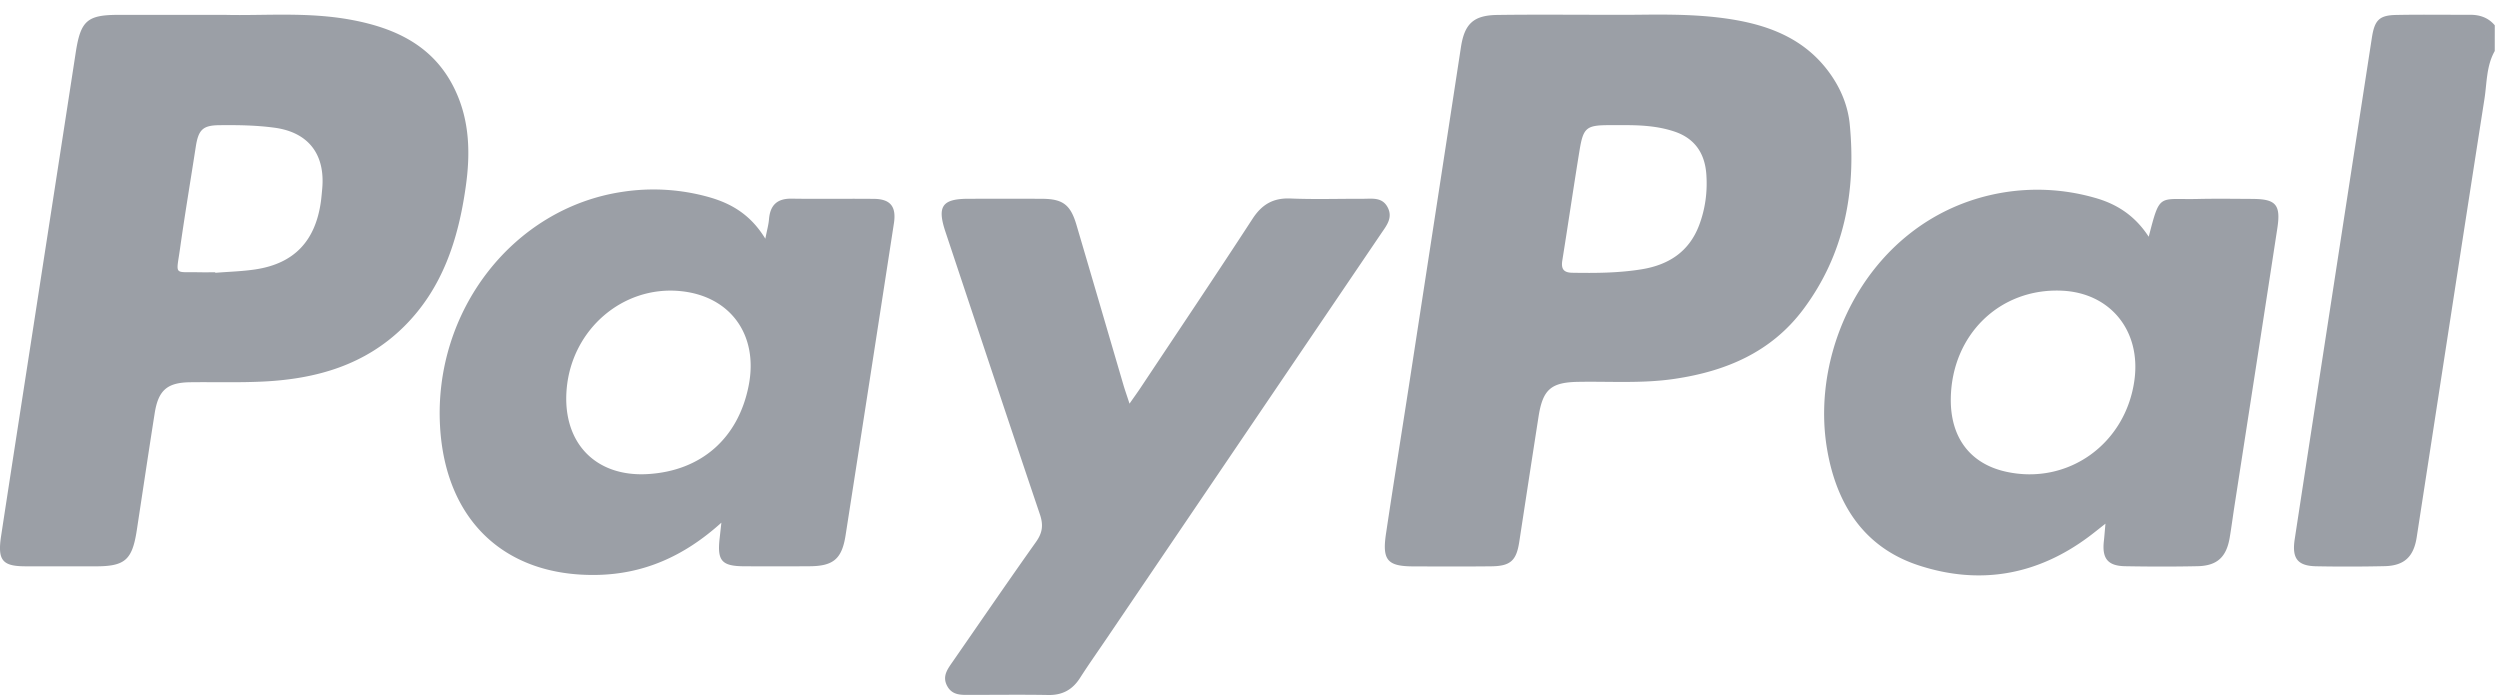 <svg width="115" height="32" fill="none" xmlns="http://www.w3.org/2000/svg"><path d="M114.759 2.346c-.389.684-.359 1.467-.475 2.209-1.05 6.718-2.078 13.44-3.116 20.16-.139.896-.571 1.305-1.466 1.328a75.587 75.587 0 01-3.137.006c-.874-.012-1.144-.354-1.008-1.246.592-3.879 1.19-7.756 1.787-11.633.586-3.813 1.175-7.625 1.763-11.438.125-.805.336-1.03 1.12-1.044 1.131-.023 2.262-.004 3.394-.008.449-.001.839.128 1.139.485l-.001 1.181zM51.958 18.568c.227-.327.378-.533.52-.748 1.716-2.581 3.446-5.154 5.137-7.753.439-.675.965-.97 1.755-.936 1.109.046 2.221.009 3.331.013.42.001.887-.086 1.134.4.243.474-.052.83-.297 1.19L50.914 29.358c-.413.61-.839 1.211-1.236 1.832-.348.543-.813.79-1.452.78-1.196-.021-2.391-.006-3.587-.005-.41 0-.832.034-1.07-.412-.242-.454.03-.788.265-1.13 1.272-1.834 2.532-3.677 3.824-5.496.296-.417.344-.772.18-1.259-1.463-4.331-2.903-8.67-4.348-13.008-.391-1.174-.151-1.515 1.059-1.516 1.132-.002 2.263-.005 3.395.001.95.005 1.301.275 1.574 1.202.727 2.465 1.448 4.933 2.171 7.399.068.225.147.447.269.822zM20.947 4.167c-.95-2.034-2.721-2.864-4.754-3.248-2.031-.385-4.09-.187-5.837-.235-1.837 0-3.374-.002-4.911 0-1.44.001-1.737.272-1.962 1.735-.669 4.353-1.345 8.707-2.017 13.06C.993 18.54.517 21.6.05 24.661c-.168 1.105.058 1.383 1.092 1.389 1.09.005 2.179.002 3.267.001 1.345-.001 1.675-.294 1.885-1.67.273-1.789.539-3.58.821-5.368.168-1.068.578-1.416 1.637-1.43 1.132-.014 2.266.024 3.396-.034 2.405-.123 4.64-.752 6.43-2.521 1.777-1.757 2.504-4.013 2.846-6.437.216-1.514.184-3.014-.477-4.424zm-6.125 4.515c-.018.194-.034.39-.06.585-.252 1.823-1.231 2.856-3.012 3.125-.61.092-1.23.107-1.847.157l-.002-.024c-.256 0-.512.004-.768-.001-1.144-.023-1.029.163-.855-1.066.222-1.573.485-3.14.728-4.71.122-.785.328-.98 1.078-.989.852-.01 1.704.002 2.552.117 1.544.212 2.33 1.214 2.186 2.806zM85.09 5.733c-.08-.85-.408-1.648-.911-2.351C83.082 1.845 81.497 1.2 79.747.905c-1.97-.33-3.96-.208-5.394-.224-2.197 0-3.84-.017-5.485.007-1.099.016-1.503.418-1.666 1.49-.794 5.195-1.595 10.39-2.394 15.585-.35 2.263-.714 4.523-1.052 6.788-.182 1.219.068 1.5 1.261 1.503 1.196.003 2.392.01 3.588-.004.877-.01 1.15-.263 1.281-1.123.294-1.92.587-3.837.886-5.756.196-1.261.577-1.585 1.826-1.606 1.471-.026 2.944.082 4.413-.135 2.365-.347 4.467-1.22 5.954-3.219 1.868-2.509 2.42-5.397 2.125-8.478zm-6.935 4.64c-.471 1.233-1.43 1.817-2.637 2.014-1.056.172-2.126.178-3.195.16-.402-.007-.52-.18-.455-.575.27-1.68.515-3.364.789-5.042.174-1.068.315-1.172 1.39-1.173h.575c.814-.005 1.625.033 2.406.296.915.308 1.387.977 1.462 1.944.06.815-.043 1.61-.335 2.377zM40.203 9.148c-1.26-.014-2.52.01-3.78-.01-.66-.011-.995.282-1.049.95-.019.242-.088.48-.168.893-.674-1.102-1.55-1.612-2.562-1.904a9.426 9.426 0 00-4.002-.254c-5.03.743-8.697 5.469-8.4 10.784.24 4.306 2.958 6.903 7.177 6.84 2.16-.031 4.031-.838 5.764-2.404l-.079.717c-.119 1.041.093 1.285 1.142 1.289 1.004.004 2.008.006 3.012-.002 1.075-.008 1.47-.339 1.638-1.418a7736.4 7736.4 0 002.224-14.356c.118-.77-.157-1.117-.917-1.125zm-5.762 8.58c-.474 2.435-2.19 3.94-4.655 4.08-2.417.138-3.94-1.475-3.717-3.939.246-2.719 2.573-4.723 5.202-4.481 2.316.213 3.626 2.007 3.17 4.34zM103.631 9.15c-.855-.004-1.709-.017-2.563.003-1.782.04-1.701-.303-2.227 1.737-.65-.997-1.5-1.52-2.492-1.795a9.616 9.616 0 00-4.818-.116c-5.496 1.287-8.302 6.975-7.48 11.714.437 2.53 1.711 4.496 4.207 5.314 2.803.918 5.44.461 7.833-1.324.225-.168.443-.345.76-.594-.034.37-.049.585-.073.8-.09.802.178 1.143.981 1.157 1.11.02 2.221.023 3.331-.001.901-.02 1.327-.421 1.477-1.318.08-.474.141-.948.214-1.423.66-4.267 1.323-8.534 1.976-12.803.166-1.082-.065-1.345-1.126-1.35zm-5.446 8.326c-.398 2.954-3.075 4.86-5.928 4.218-1.64-.37-2.548-1.582-2.52-3.37.046-2.928 2.253-5.073 5.096-4.953 2.232.092 3.658 1.837 3.352 4.105z" fill="#9B9FA6"/></svg>